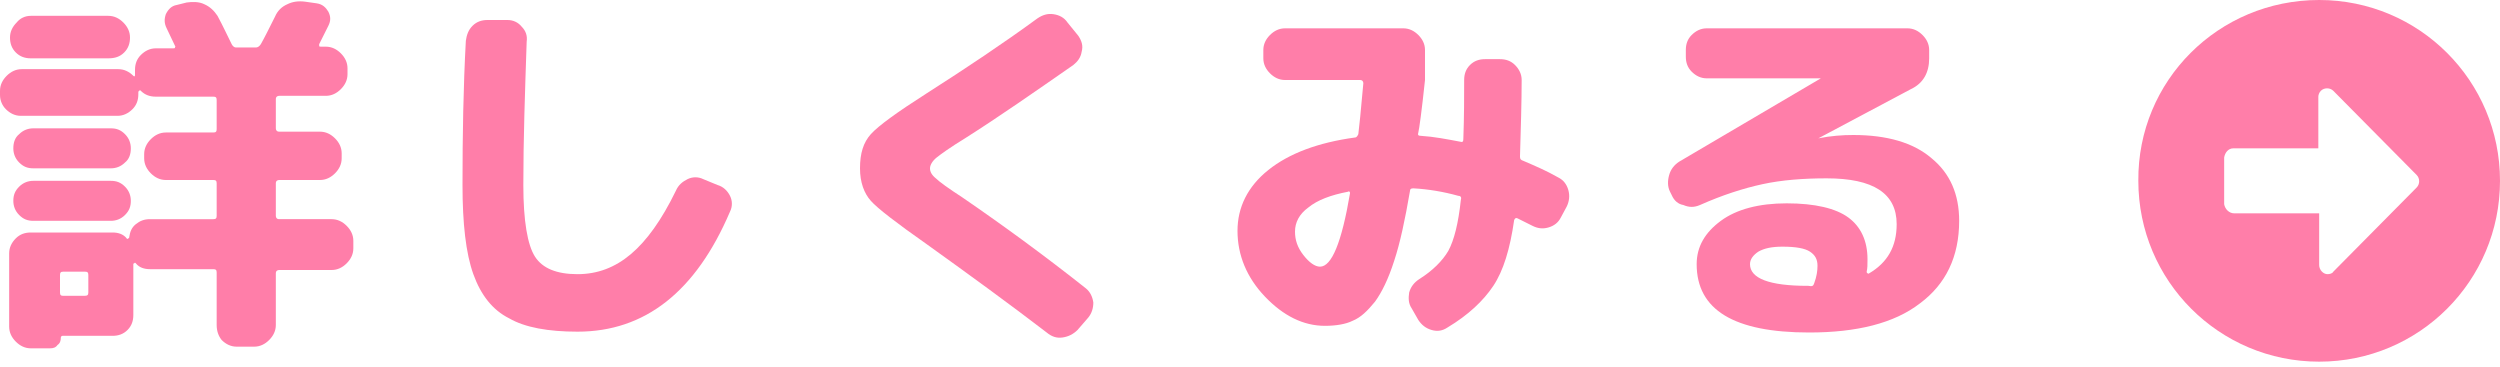 <?xml version="1.0" encoding="utf-8"?>
<!-- Generator: Adobe Illustrator 27.0.1, SVG Export Plug-In . SVG Version: 6.00 Build 0)  -->
<svg version="1.1" id="レイヤー_1" xmlns="http://www.w3.org/2000/svg" xmlns:xlink="http://www.w3.org/1999/xlink" x="0px"
	 y="0px" width="300px" height="44px" viewBox="0 0 300 44" style="enable-background:new 0 0 300 44;" xml:space="preserve">
<style type="text/css">
	.st0{fill:#FF7EA9;}
</style>
<path id="Icon_awesome-arrow-alt-circle-right" class="st0" d="M278.3,0c12,0,21.7,9.7,21.7,21.7s-9.7,21.7-21.7,21.7
	s-21.7-9.7-21.7-21.7c0,0,0,0,0,0C256.5,9.7,266.2,0,278.3,0C278.2,0,278.2,0,278.3,0z M268.1,25.6h10.2v6.2c0,0.6,0.5,1.1,1,1.1
	c0.3,0,0.6-0.1,0.7-0.3l10-10.1c0.4-0.4,0.4-1.1,0-1.5c0,0,0,0,0,0l-10-10.1c-0.4-0.4-1.1-0.4-1.5,0c-0.2,0.2-0.3,0.5-0.3,0.7v6.2
	h-10.2c-0.6,0-1,0.5-1.1,1.1v5.6C267,25.1,267.5,25.6,268.1,25.6z"/>
<path class="st0" d="M2.5,13.9c-0.7,0-1.3-0.3-1.8-0.8C0.3,12.7,0,12.1,0,11.4v-0.5c0-0.7,0.3-1.3,0.8-1.8c0.5-0.5,1.1-0.8,1.8-0.8
	h11.6c0.7,0,1.3,0.3,1.8,0.8c0.1,0.1,0.2,0.1,0.2-0.1V8.4c0-0.7,0.2-1.3,0.7-1.8c0.5-0.5,1.1-0.8,1.8-0.8h2.1c0.1,0,0.2,0,0.2-0.1
	c0-0.1,0.1-0.1,0-0.2l-1-2.1c-0.3-0.6-0.3-1.1-0.1-1.7c0.3-0.6,0.7-1,1.3-1.1l1.2-0.3c0.7-0.1,1.5-0.1,2.1,0.2
	c0.7,0.3,1.2,0.8,1.6,1.4c0.7,1.3,1.2,2.4,1.7,3.4c0.1,0.2,0.3,0.4,0.5,0.4h2.4c0.2,0,0.4-0.1,0.6-0.4c0.4-0.7,1-1.9,1.7-3.3
	c0.3-0.7,0.8-1.2,1.5-1.5c0.6-0.3,1.3-0.4,2.1-0.3l1.4,0.2c0.7,0.1,1.1,0.5,1.4,1c0.3,0.6,0.3,1.1,0,1.7l-1.1,2.2c0,0.1,0,0.1,0,0.2
	c0,0.1,0.1,0.1,0.2,0.1h0.6c0.7,0,1.3,0.3,1.8,0.8c0.5,0.5,0.8,1.1,0.8,1.8v0.7c0,0.7-0.3,1.3-0.8,1.8c-0.5,0.5-1.1,0.8-1.8,0.8
	h-5.6c-0.2,0-0.4,0.1-0.4,0.4v3.5c0,0.2,0.1,0.4,0.4,0.4h4.9c0.7,0,1.3,0.3,1.8,0.8c0.5,0.5,0.8,1.1,0.8,1.8V19
	c0,0.7-0.3,1.3-0.8,1.8c-0.5,0.5-1.1,0.8-1.8,0.8h-4.9c-0.2,0-0.4,0.1-0.4,0.4v3.9c0,0.2,0.1,0.4,0.4,0.4h6.3c0.7,0,1.3,0.3,1.8,0.8
	c0.5,0.5,0.8,1.1,0.8,1.8v0.9c0,0.7-0.3,1.3-0.8,1.8c-0.5,0.5-1.1,0.8-1.8,0.8h-6.3c-0.2,0-0.4,0.1-0.4,0.4V39
	c0,0.7-0.3,1.3-0.8,1.8c-0.5,0.5-1.1,0.8-1.8,0.8h-2.1c-0.7,0-1.3-0.3-1.8-0.8C26.2,40.3,26,39.7,26,39v-6.3c0-0.3-0.1-0.4-0.4-0.4
	H18c-0.7,0-1.3-0.2-1.7-0.7c-0.1-0.1-0.1-0.1-0.2,0c-0.1,0-0.1,0.1-0.1,0.1v6.1c0,0.7-0.2,1.3-0.7,1.8c-0.5,0.5-1.1,0.7-1.8,0.7h-6
	c-0.1,0-0.2,0.1-0.2,0.2c0,0.4-0.1,0.7-0.4,0.9c-0.2,0.3-0.5,0.4-0.9,0.4H3.7c-0.7,0-1.3-0.3-1.8-0.8c-0.5-0.5-0.8-1.1-0.8-1.8v-8.8
	c0-0.7,0.3-1.3,0.8-1.8c0.5-0.5,1.1-0.7,1.8-0.7h9.8c0.7,0,1.3,0.2,1.7,0.7c0,0.1,0.1,0.1,0.2,0c0.1,0,0.1-0.1,0.1-0.1
	c0.1-0.7,0.3-1.2,0.8-1.6c0.5-0.4,1-0.6,1.7-0.6h7.6c0.3,0,0.4-0.1,0.4-0.4V22c0-0.3-0.1-0.4-0.4-0.4h-5.7c-0.7,0-1.3-0.3-1.8-0.8
	c-0.5-0.5-0.8-1.1-0.8-1.8v-0.5c0-0.7,0.3-1.3,0.8-1.8c0.5-0.5,1.1-0.8,1.8-0.8h5.7c0.3,0,0.4-0.1,0.4-0.4v-3.5
	c0-0.3-0.1-0.4-0.4-0.4h-6.9c-0.7,0-1.3-0.2-1.8-0.7c-0.1-0.1-0.1-0.1-0.2,0c0,0-0.1,0.1-0.1,0.1v0.3c0,0.7-0.2,1.3-0.7,1.8
	c-0.5,0.5-1.1,0.8-1.8,0.8H2.5z M13,1.9c0.7,0,1.3,0.3,1.8,0.8c0.5,0.5,0.8,1.1,0.8,1.8c0,0.7-0.2,1.3-0.7,1.8C14.4,6.8,13.8,7,13,7
	H3.7C3,7,2.4,6.8,1.9,6.3C1.4,5.8,1.2,5.2,1.2,4.5c0-0.7,0.3-1.3,0.8-1.8C2.4,2.2,3,1.9,3.7,1.9H13z M4,20.2c-0.7,0-1.2-0.2-1.7-0.7
	c-0.5-0.5-0.7-1.1-0.7-1.7c0-0.7,0.2-1.3,0.7-1.7c0.5-0.5,1.1-0.7,1.7-0.7h9.3c0.7,0,1.2,0.2,1.7,0.7c0.5,0.5,0.7,1.1,0.7,1.7
	c0,0.7-0.2,1.3-0.7,1.7c-0.5,0.5-1.1,0.7-1.7,0.7H4z M4,26.5c-0.7,0-1.2-0.2-1.7-0.7c-0.5-0.5-0.7-1.1-0.7-1.7
	c0-0.7,0.2-1.2,0.7-1.7s1.1-0.7,1.7-0.7h9.3c0.7,0,1.2,0.2,1.7,0.7c0.5,0.5,0.7,1.1,0.7,1.7c0,0.7-0.2,1.2-0.7,1.7
	c-0.5,0.5-1.1,0.7-1.7,0.7H4z M10.6,35.1V33c0-0.3-0.1-0.4-0.4-0.4H7.6c-0.3,0-0.4,0.1-0.4,0.4v2.1c0,0.3,0.1,0.4,0.4,0.4h2.5
	C10.5,35.5,10.6,35.4,10.6,35.1z"/>
<path class="st0" d="M69.3,39.8c-3.5,0-6.3-0.5-8.2-1.6c-2-1-3.4-2.8-4.3-5.3c-0.9-2.5-1.3-6.1-1.3-10.7c0-6,0.1-11.8,0.4-17.3
	c0.1-0.7,0.3-1.3,0.8-1.8c0.5-0.5,1.1-0.7,1.8-0.7l2.4,0c0.7,0,1.3,0.3,1.7,0.8c0.5,0.5,0.7,1.1,0.6,1.8C63,11,62.8,16.7,62.8,22.2
	c0,4.3,0.5,7.2,1.4,8.6c0.9,1.4,2.6,2.1,5.1,2.1c2.4,0,4.5-0.8,6.4-2.4c1.9-1.6,3.7-4.1,5.4-7.6c0.3-0.7,0.8-1.1,1.4-1.4
	c0.6-0.3,1.3-0.3,1.9,0l1.7,0.7c0.7,0.2,1.2,0.7,1.5,1.3c0.3,0.6,0.3,1.3,0,1.9C83.5,35,77.4,39.8,69.3,39.8z"/>
<path class="st0" d="M111.2,29.3c-3.7-2.6-5.9-4.3-6.7-5.2c-0.8-0.9-1.3-2.2-1.3-3.9c0-1.8,0.4-3.1,1.3-4.1c0.9-1,3.1-2.6,6.7-4.9
	c4.7-3,9.2-6,13.3-9c0.6-0.4,1.2-0.6,1.9-0.5c0.7,0.1,1.3,0.4,1.7,1l1.3,1.6c0.4,0.6,0.6,1.2,0.4,1.9c-0.1,0.7-0.5,1.2-1,1.6
	c-4.6,3.2-8.9,6.2-13,8.8c-1.8,1.1-2.9,1.9-3.4,2.3c-0.5,0.4-0.8,0.9-0.8,1.3c0,0.4,0.2,0.8,0.7,1.2c0.4,0.4,1.5,1.2,3.2,2.3
	c5.1,3.5,10,7.1,14.8,10.9c0.5,0.4,0.8,1,0.9,1.7c0,0.7-0.2,1.3-0.6,1.8l-1.3,1.5c-0.5,0.5-1.1,0.8-1.8,0.9
	c-0.7,0.1-1.3-0.1-1.9-0.6C121.3,36.6,116.5,33.1,111.2,29.3z"/>
<path class="st0" d="M159,39.1c-2.6,0-5-1.2-7.2-3.5c-2.2-2.3-3.3-5-3.3-7.9c0-2.8,1.2-5.3,3.7-7.3c2.5-2,6-3.3,10.4-3.9
	c0.2,0,0.3-0.2,0.4-0.4c0.1-0.7,0.3-2.8,0.6-6.1c0-0.2-0.1-0.4-0.4-0.4h-9c-0.7,0-1.3-0.3-1.8-0.8c-0.5-0.5-0.8-1.1-0.8-1.8V6
	c0-0.7,0.3-1.3,0.8-1.8c0.5-0.5,1.1-0.8,1.8-0.8h14.2c0.7,0,1.3,0.3,1.8,0.8c0.5,0.5,0.8,1.1,0.8,1.8v3.6c-0.4,3.8-0.7,5.9-0.8,6.3
	c-0.1,0.3,0,0.4,0.3,0.4c1.6,0.1,3.1,0.4,4.7,0.7c0.3,0.1,0.4,0,0.4-0.3c0.1-2.7,0.1-5.1,0.1-7.1c0-0.7,0.2-1.3,0.7-1.8
	c0.5-0.5,1.1-0.7,1.8-0.7h1.8c0.7,0,1.3,0.2,1.8,0.7c0.5,0.5,0.8,1.1,0.8,1.8c0,2.6-0.1,5.7-0.2,9.2c0,0.3,0.1,0.4,0.4,0.5
	c1.4,0.6,2.8,1.2,4.2,2c0.6,0.3,1,0.8,1.2,1.5c0.2,0.7,0.1,1.4-0.2,2l-0.7,1.3c-0.3,0.6-0.8,1-1.5,1.2c-0.7,0.2-1.3,0.1-1.9-0.2
	c-0.8-0.4-1.4-0.7-1.8-0.9c-0.2-0.1-0.3,0-0.4,0.2c-0.5,3.5-1.3,6.1-2.5,7.9c-1.2,1.8-3,3.5-5.5,5c-0.6,0.4-1.2,0.5-1.9,0.3
	c-0.7-0.2-1.2-0.6-1.6-1.2l-0.8-1.4c-0.4-0.6-0.4-1.2-0.3-1.9c0.2-0.7,0.6-1.2,1.2-1.6c1.6-1,2.8-2.2,3.5-3.4
	c0.7-1.3,1.2-3.3,1.5-6.1c0.1-0.3,0-0.5-0.3-0.5c-1.8-0.5-3.6-0.8-5.4-0.9c-0.3,0-0.4,0.1-0.4,0.3c-0.6,3.5-1.2,6.3-1.9,8.4
	c-0.7,2.2-1.5,3.8-2.3,4.9c-0.9,1.1-1.7,1.9-2.7,2.3C161.5,38.9,160.3,39.1,159,39.1z M161.8,23c-2.1,0.4-3.7,1-4.8,1.9
	c-1.1,0.8-1.6,1.8-1.6,2.9c0,1,0.3,1.9,1,2.8c0.7,0.9,1.4,1.4,2,1.4c1.4,0,2.6-2.9,3.6-8.8c0-0.1,0-0.2-0.1-0.2
	C161.9,22.9,161.9,22.9,161.8,23z"/>
<path class="st0" d="M200.6,23.4l-0.2-0.4c-0.3-0.6-0.3-1.3-0.1-2c0.2-0.7,0.6-1.2,1.2-1.6l17-10l0,0h0h-13.7
	c-0.7,0-1.3-0.3-1.8-0.8c-0.5-0.5-0.7-1.1-0.7-1.8V6c0-0.7,0.2-1.3,0.7-1.8c0.5-0.5,1.1-0.8,1.8-0.8h24.1c0.7,0,1.3,0.3,1.8,0.8
	c0.5,0.5,0.8,1.1,0.8,1.8v1c0,1.7-0.7,3-2.2,3.7l-11.1,5.9v0h0c1.5-0.3,2.9-0.4,4.2-0.4c4,0,7.2,0.9,9.4,2.8
	c2.2,1.8,3.3,4.3,3.3,7.5c0,4.3-1.6,7.6-4.7,9.9c-3.1,2.4-7.6,3.5-13.3,3.5c-9,0-13.5-2.7-13.5-8.2c0-2.1,1-3.8,2.9-5.2
	c1.9-1.4,4.6-2.1,7.9-2.1c3.4,0,5.9,0.6,7.4,1.7c1.5,1.1,2.3,2.8,2.3,5c0,0.7,0,1.1-0.1,1.5c0,0.1,0,0.1,0.1,0.2
	c0.1,0,0.1,0.1,0.2,0c2.2-1.3,3.3-3.2,3.3-5.9c0-3.7-2.8-5.5-8.4-5.5c-2.8,0-5.4,0.2-7.7,0.7c-2.3,0.5-4.8,1.3-7.5,2.5
	c-0.7,0.3-1.3,0.3-2,0C201.4,24.5,200.9,24.1,200.6,23.4z M217.7,34c0.3-0.8,0.4-1.5,0.4-2.1c0-0.8-0.3-1.3-0.9-1.7
	c-0.6-0.4-1.7-0.6-3.3-0.6c-1.3,0-2.2,0.2-2.9,0.6c-0.6,0.4-1,0.9-1,1.5c0,1.7,2.3,2.6,6.9,2.6h0l0.1,0
	C217.5,34.4,217.6,34.3,217.7,34z"/>
</svg>
